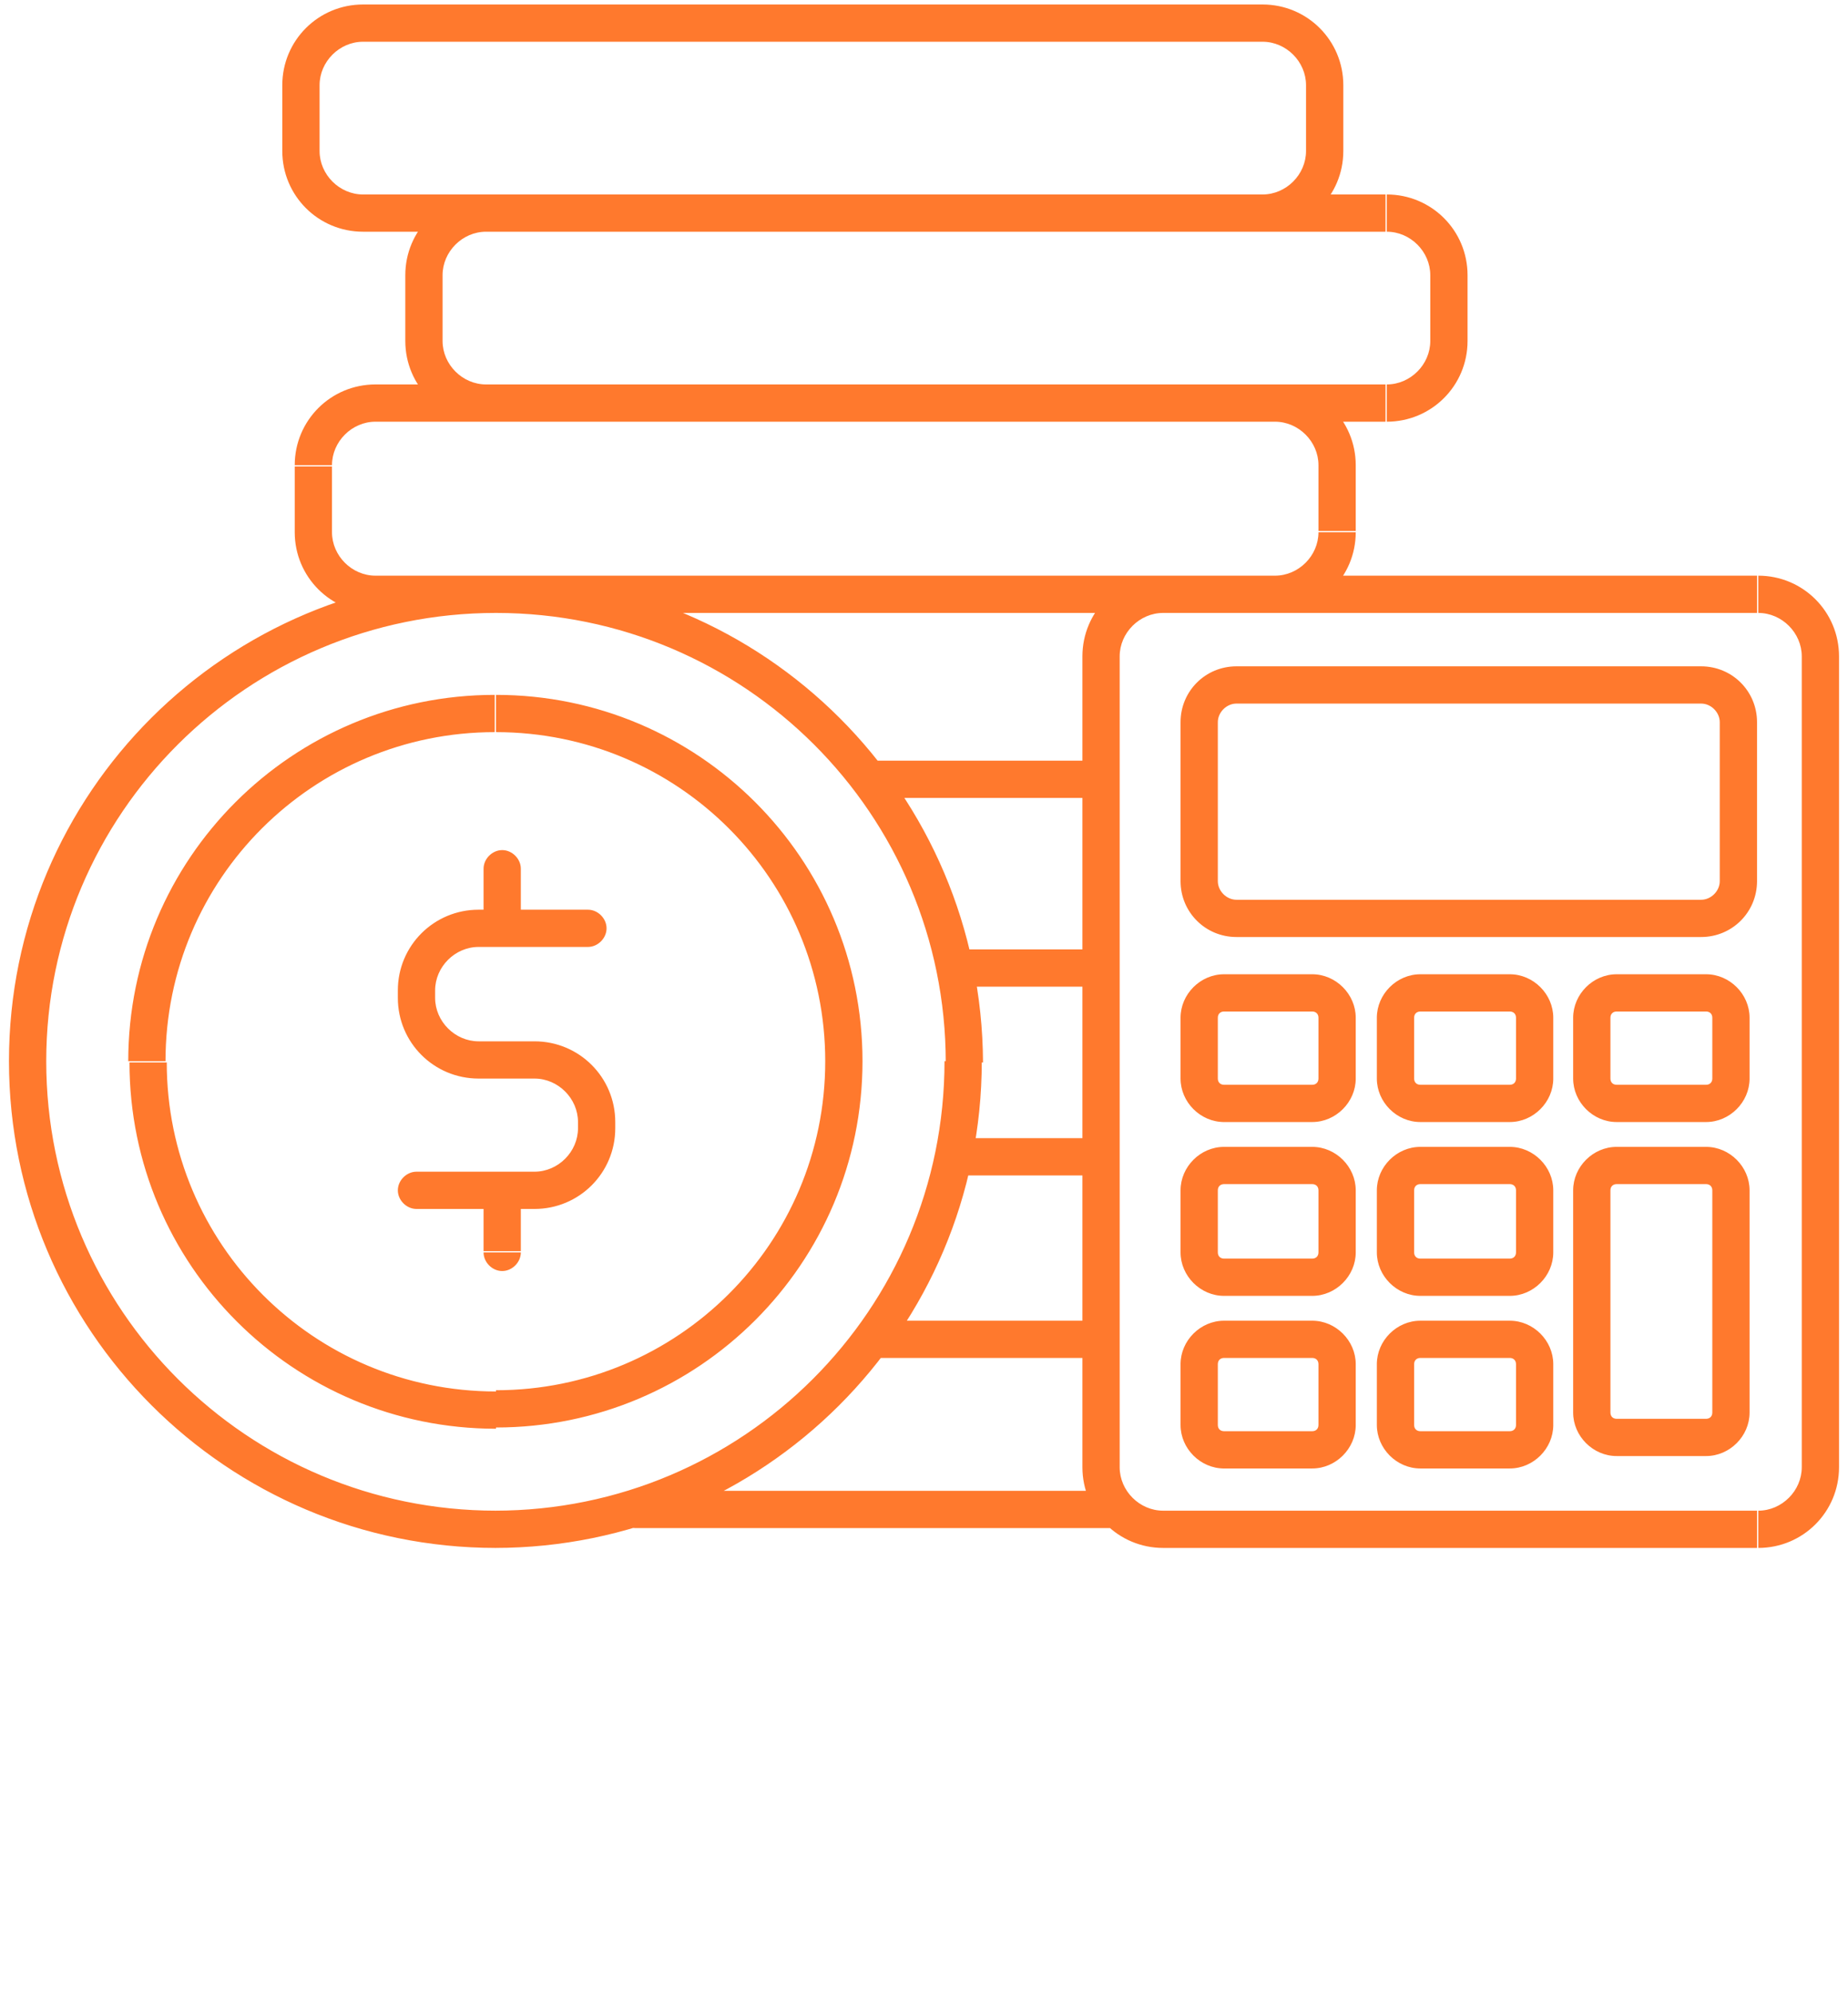 <svg width="103" height="111" viewBox="0 0 103 111" fill="none" xmlns="http://www.w3.org/2000/svg">
<g clip-path="url(#clip0_2257_17236)">
<path d="M32.769 50.688H26.675V52.763H32.769V50.688ZM29.791 65.286H23.213V67.362H29.791V65.286ZM60.952 42.385H48.765V44.461H60.952V42.385ZM61.368 52.902H53.335V54.977H61.437V52.902H61.368ZM61.368 63.418H53.335V65.494H61.437V63.418H61.368ZM61.091 73.589H48.765V75.664H61.091V73.589ZM62.129 83.067H35.4V85.143H62.129V83.067ZM90.105 63.903C88.789 63.903 87.681 65.01 87.681 66.324H89.759C89.759 66.117 89.897 65.978 90.105 65.978V63.903ZM95.091 65.978C95.298 65.978 95.437 66.117 95.437 66.324H97.514C97.514 65.01 96.406 63.903 95.091 63.903V65.978ZM95.437 78.709C95.437 78.916 95.298 79.055 95.091 79.055V81.13C96.406 81.13 97.514 80.023 97.514 78.709H95.437ZM90.105 79.055C89.897 79.055 89.759 78.916 89.759 78.709H87.681C87.681 80.023 88.789 81.13 90.105 81.13V79.055ZM89.759 78.709V66.324H87.681V78.709H89.759ZM95.091 79.055H90.105V81.13H95.091V79.055ZM95.437 66.324V78.709H97.514V66.324H95.437ZM90.105 65.978H95.091V63.903H90.105V65.978ZM90.105 54.285C88.789 54.285 87.681 55.392 87.681 56.707H89.759C89.759 56.499 89.897 56.361 90.105 56.361V54.285ZM95.091 56.361C95.298 56.361 95.437 56.499 95.437 56.707H97.514C97.514 55.392 96.406 54.285 95.091 54.285V56.361ZM95.437 60.097C95.437 60.305 95.298 60.443 95.091 60.443V62.519C96.406 62.519 97.514 61.412 97.514 60.097H95.437ZM90.105 60.443C89.897 60.443 89.759 60.305 89.759 60.097H87.681C87.681 61.412 88.789 62.519 90.105 62.519V60.443ZM89.759 60.097V56.638H87.681V60.097H89.759ZM95.091 60.443H90.105V62.519H95.091V60.443ZM95.437 56.707V60.166H97.514V56.707H95.437ZM90.105 56.361H95.091V54.285H90.105V56.361ZM79.164 54.285C77.848 54.285 76.74 55.392 76.74 56.707H78.818C78.818 56.499 78.956 56.361 79.164 56.361V54.285ZM84.15 56.361C84.357 56.361 84.496 56.499 84.496 56.707H86.573C86.573 55.392 85.465 54.285 84.15 54.285V56.361ZM84.496 60.097C84.496 60.305 84.357 60.443 84.15 60.443V62.519C85.465 62.519 86.573 61.412 86.573 60.097H84.496ZM79.164 60.443C78.956 60.443 78.818 60.305 78.818 60.097H76.74C76.74 61.412 77.848 62.519 79.164 62.519V60.443ZM78.818 60.097V56.638H76.74V60.097H78.818ZM84.15 60.443H79.164V62.519H84.15V60.443ZM84.496 56.707V60.166H86.573V56.707H84.496ZM79.164 56.361H84.15V54.285H79.164V56.361ZM68.223 73.589C66.907 73.589 65.799 74.696 65.799 76.01H67.877C67.877 75.803 68.015 75.664 68.223 75.664V73.589ZM73.139 75.664C73.347 75.664 73.486 75.803 73.486 76.01H75.563C75.563 74.696 74.455 73.589 73.139 73.589V75.664ZM73.486 79.4C73.486 79.608 73.347 79.746 73.139 79.746V81.822C74.455 81.822 75.563 80.715 75.563 79.4H73.486ZM68.223 79.746C68.015 79.746 67.877 79.608 67.877 79.4H65.799C65.799 80.715 66.907 81.822 68.223 81.822V79.746ZM67.877 79.4V75.941H65.799V79.4H67.877ZM73.139 79.746H68.154V81.822H73.139V79.746ZM73.486 76.01V79.47H75.563V76.01H73.486ZM68.223 75.664H73.209V73.589H68.223V75.664ZM79.164 73.589C77.848 73.589 76.74 74.696 76.74 76.01H78.818C78.818 75.803 78.956 75.664 79.164 75.664V73.589ZM84.15 75.664C84.357 75.664 84.496 75.803 84.496 76.01H86.573C86.573 74.696 85.465 73.589 84.15 73.589V75.664ZM84.496 79.4C84.496 79.608 84.357 79.746 84.15 79.746V81.822C85.465 81.822 86.573 80.715 86.573 79.4H84.496ZM79.164 79.746C78.956 79.746 78.818 79.608 78.818 79.4H76.74C76.74 80.715 77.848 81.822 79.164 81.822V79.746ZM78.818 79.4V75.941H76.74V79.4H78.818ZM84.15 79.746H79.164V81.822H84.15V79.746ZM84.496 76.01V79.47H86.573V76.01H84.496ZM79.164 75.664H84.15V73.589H79.164V75.664ZM79.164 63.903C77.848 63.903 76.74 65.01 76.74 66.324H78.818C78.818 66.117 78.956 65.978 79.164 65.978V63.903ZM84.15 65.978C84.357 65.978 84.496 66.117 84.496 66.324H86.573C86.573 65.01 85.465 63.903 84.15 63.903V65.978ZM84.496 69.783C84.496 69.991 84.357 70.129 84.15 70.129V72.205C85.465 72.205 86.573 71.098 86.573 69.783H84.496ZM79.164 70.129C78.956 70.129 78.818 69.991 78.818 69.783H76.74C76.74 71.098 77.848 72.205 79.164 72.205V70.129ZM78.818 69.783V66.324H76.74V69.783H78.818ZM84.15 70.129H79.164V72.205H84.15V70.129ZM84.496 66.324V69.783H86.573V66.324H84.496ZM79.164 65.978H84.15V63.903H79.164V65.978ZM68.223 63.903C66.907 63.903 65.799 65.01 65.799 66.324H67.877C67.877 66.117 68.015 65.978 68.223 65.978V63.903ZM73.139 65.978C73.347 65.978 73.486 66.117 73.486 66.324H75.563C75.563 65.01 74.455 63.903 73.139 63.903V65.978ZM73.486 69.783C73.486 69.991 73.347 70.129 73.139 70.129V72.205C74.455 72.205 75.563 71.098 75.563 69.783H73.486ZM68.223 70.129C68.015 70.129 67.877 69.991 67.877 69.783H65.799C65.799 71.098 66.907 72.205 68.223 72.205V70.129ZM67.877 69.783V66.324H65.799V69.783H67.877ZM73.139 70.129H68.154V72.205H73.139V70.129ZM73.486 66.324V69.783H75.563V66.324H73.486ZM68.223 65.978H73.209V63.903H68.223V65.978ZM68.223 54.285C66.907 54.285 65.799 55.392 65.799 56.707H67.877C67.877 56.499 68.015 56.361 68.223 56.361V54.285ZM73.139 56.361C73.347 56.361 73.486 56.499 73.486 56.707H75.563C75.563 55.392 74.455 54.285 73.139 54.285V56.361ZM73.486 60.097C73.486 60.305 73.347 60.443 73.139 60.443V62.519C74.455 62.519 75.563 61.412 75.563 60.097H73.486ZM68.223 60.443C68.015 60.443 67.877 60.305 67.877 60.097H65.799C65.799 61.412 66.907 62.519 68.223 62.519V60.443ZM67.877 60.097V56.638H65.799V60.097H67.877ZM73.139 60.443H68.154V62.519H73.139V60.443ZM73.486 56.707V60.166H75.563V56.707H73.486ZM68.223 56.361H73.209V54.285H68.223V56.361ZM20.235 0.25C17.742 0.25 15.734 2.256 15.734 4.747H17.812C17.812 3.433 18.92 2.326 20.235 2.326V0.25ZM70.37 2.326C71.685 2.326 72.793 3.433 72.793 4.747H74.871C74.871 2.256 72.862 0.25 70.37 0.25V2.326ZM72.793 8.414C72.793 9.729 71.685 10.836 70.37 10.836V12.911C72.862 12.911 74.871 10.905 74.871 8.414H72.793ZM20.235 10.836C18.92 10.836 17.812 9.729 17.812 8.414H15.734C15.734 10.905 17.742 12.911 20.235 12.911V10.836ZM17.812 8.414V4.747H15.734V8.414H17.812ZM70.37 10.836H20.235V12.911H70.37V10.836ZM72.793 4.747V8.414H74.871V4.747H72.793ZM20.235 2.326H70.37V0.25H20.235V2.326ZM27.091 10.836C24.598 10.836 22.59 12.842 22.59 15.333H24.667C24.667 14.018 25.775 12.911 27.091 12.911V10.836ZM77.294 12.911C78.61 12.911 79.718 14.018 79.718 15.333H81.795C81.795 12.842 79.787 10.836 77.294 10.836V12.911ZM79.718 19C79.718 20.314 78.61 21.421 77.294 21.421V23.497C79.787 23.497 81.795 21.491 81.795 19H79.718ZM27.091 21.421C25.775 21.421 24.667 20.314 24.667 19H22.59C22.59 21.491 24.598 23.497 27.091 23.497V21.421ZM24.667 19V15.333H22.59V19H24.667ZM77.294 21.421H27.091V23.497H77.225V21.421H77.294ZM79.718 15.333V19H81.795V15.333H79.718ZM27.091 12.911H77.225V10.836H27.091V12.911ZM20.928 21.421C18.435 21.421 16.427 23.428 16.427 25.919H18.504C18.504 24.604 19.612 23.497 20.928 23.497V21.421ZM71.062 23.497C72.378 23.497 73.486 24.604 73.486 25.919H75.563C75.563 23.428 73.555 21.421 71.062 21.421V23.497ZM73.486 29.655C73.486 30.969 72.378 32.076 71.062 32.076V34.152C73.555 34.152 75.563 32.145 75.563 29.655H73.486ZM20.928 32.076C19.612 32.076 18.504 30.969 18.504 29.655H16.427C16.427 32.145 18.435 34.152 20.928 34.152V32.076ZM18.504 29.655V25.988H16.427V29.655H18.504ZM71.062 32.076H20.928V34.152H71.062V32.076ZM73.486 25.919V29.585H75.563V25.919H73.486ZM20.928 23.497H71.062V21.421H20.928V23.497ZM68.915 37.127C67.184 37.127 65.799 38.511 65.799 40.24H67.877C67.877 39.687 68.362 39.203 68.915 39.203V37.127ZM94.814 39.203C95.368 39.203 95.852 39.687 95.852 40.24H97.93C97.93 38.511 96.545 37.127 94.814 37.127V39.203ZM95.852 49.096C95.852 49.65 95.368 50.134 94.814 50.134V52.21C96.545 52.21 97.93 50.826 97.93 49.096H95.852ZM68.915 50.134C68.362 50.134 67.877 49.65 67.877 49.096H65.799C65.799 50.826 67.184 52.21 68.915 52.21V50.134ZM67.877 49.096V40.24H65.799V49.166H67.877V49.096ZM94.814 50.134H68.915V52.21H94.814V50.134ZM95.852 40.24V49.166H97.93V40.24H95.852ZM68.915 39.203H94.814V37.127H68.915V39.203ZM64.83 32.076C62.337 32.076 60.329 34.083 60.329 36.573H62.406C62.406 35.259 63.514 34.152 64.83 34.152V32.076ZM97.999 34.152C99.315 34.152 100.423 35.259 100.423 36.573H102.5C102.5 34.083 100.492 32.076 97.999 32.076V34.152ZM100.423 81.753C100.423 83.067 99.315 84.174 97.999 84.174V86.25C100.492 86.25 102.5 84.244 102.5 81.753H100.423ZM64.83 84.174C63.514 84.174 62.406 83.067 62.406 81.753H60.329C60.329 84.244 62.337 86.25 64.83 86.25V84.174ZM62.406 81.753V36.573H60.329V81.753H62.406ZM97.999 84.174H64.83V86.25H97.93V84.174H97.999ZM100.423 36.573V81.753H102.5V36.573H100.423ZM64.83 34.152H97.93V32.076H64.83V34.152ZM27.645 34.152C41.494 34.152 52.712 45.36 52.712 59.198H54.789C54.72 44.184 42.602 32.076 27.645 32.076V34.152ZM2.577 59.129C2.577 45.36 13.795 34.152 27.645 34.152V32.076C12.618 32.076 0.5 44.184 0.5 59.129H2.577ZM27.645 84.174C13.795 84.174 2.577 72.966 2.577 59.129H0.5C0.5 74.073 12.618 86.25 27.645 86.25V84.174ZM52.643 59.129C52.643 72.966 41.425 84.174 27.575 84.174V86.25C42.533 86.25 54.72 74.142 54.72 59.129H52.643ZM27.645 40.794C37.824 40.794 45.995 49.027 45.995 59.129H48.072C48.072 47.851 38.932 38.718 27.645 38.718V40.794ZM9.225 59.129C9.225 48.958 17.465 40.794 27.575 40.794V38.718C16.288 38.718 7.148 47.851 7.148 59.129H9.225ZM27.645 77.532C17.465 77.532 9.294 69.299 9.294 59.198H7.217C7.217 70.475 16.357 79.608 27.645 79.608V77.532ZM45.995 59.129C45.995 69.299 37.755 77.463 27.645 77.463V79.539C38.932 79.539 48.072 70.406 48.072 59.129H45.995ZM26.952 48.404V51.656H29.029V48.404H26.952ZM26.952 66.462V69.714H29.029V66.462H26.952ZM24.252 55.185C24.252 53.87 25.36 52.763 26.675 52.763V50.688C24.182 50.688 22.174 52.694 22.174 55.185H24.252ZM22.174 55.6C22.174 58.091 24.182 60.097 26.675 60.097V58.022C25.36 58.022 24.252 56.914 24.252 55.6H22.174ZM29.791 60.097C31.107 60.097 32.215 61.204 32.215 62.519H34.292C34.292 60.028 32.284 58.022 29.791 58.022V60.097ZM32.215 62.865C32.215 64.179 31.107 65.286 29.791 65.286V67.362C32.284 67.362 34.292 65.355 34.292 62.865H32.215ZM32.215 62.519V62.865H34.292V62.519H32.215ZM26.675 60.097H29.791V58.022H26.675V60.097ZM22.174 55.185V55.6H24.252V55.185H22.174ZM48.765 42.385C48.211 42.385 47.726 42.87 47.726 43.423C47.726 43.977 48.211 44.461 48.765 44.461V42.385ZM60.952 44.461C61.506 44.461 61.991 43.977 61.991 43.423C61.991 42.87 61.506 42.385 60.952 42.385V44.461ZM53.335 52.902C52.781 52.902 52.296 53.386 52.296 53.94C52.296 54.493 52.781 54.977 53.335 54.977V52.902ZM61.368 54.977C61.922 54.977 62.406 54.493 62.406 53.94C62.406 53.386 61.922 52.902 61.368 52.902V54.977ZM53.335 63.418C52.781 63.418 52.296 63.903 52.296 64.456C52.296 65.01 52.781 65.494 53.335 65.494V63.418ZM61.368 65.494C61.922 65.494 62.406 65.01 62.406 64.456C62.406 63.903 61.922 63.418 61.368 63.418V65.494ZM48.765 73.589C48.211 73.589 47.726 74.073 47.726 74.626C47.726 75.18 48.211 75.664 48.765 75.664V73.589ZM61.091 75.664C61.645 75.664 62.129 75.18 62.129 74.626C62.129 74.073 61.645 73.589 61.091 73.589V75.664ZM35.4 83.067C34.846 83.067 34.361 83.552 34.361 84.105C34.361 84.659 34.846 85.143 35.4 85.143V83.067ZM62.129 85.143C62.683 85.143 63.168 84.659 63.168 84.105C63.168 83.552 62.683 83.067 62.129 83.067V85.143ZM26.952 51.725C26.952 52.279 27.437 52.763 27.991 52.763C28.545 52.763 29.029 52.279 29.029 51.725H26.952ZM29.029 48.404C29.029 47.851 28.545 47.367 27.991 47.367C27.437 47.367 26.952 47.851 26.952 48.404H29.029ZM26.952 69.783C26.952 70.337 27.437 70.821 27.991 70.821C28.545 70.821 29.029 70.337 29.029 69.783H26.952ZM29.029 66.462C29.029 65.909 28.545 65.425 27.991 65.425C27.437 65.425 26.952 65.909 26.952 66.462H29.029ZM32.769 52.763C33.323 52.763 33.807 52.279 33.807 51.725C33.807 51.172 33.323 50.688 32.769 50.688V52.763ZM23.213 65.286C22.659 65.286 22.174 65.77 22.174 66.324C22.174 66.877 22.659 67.362 23.213 67.362V65.286Z" fill="#FF792D"/>
</g>
<defs>
<clipPath id="clip0_2257_17236">
<rect width="102" height="110" fill="white" transform="translate(0.5 0.25)"/>
</clipPath>
</defs>
</svg>
